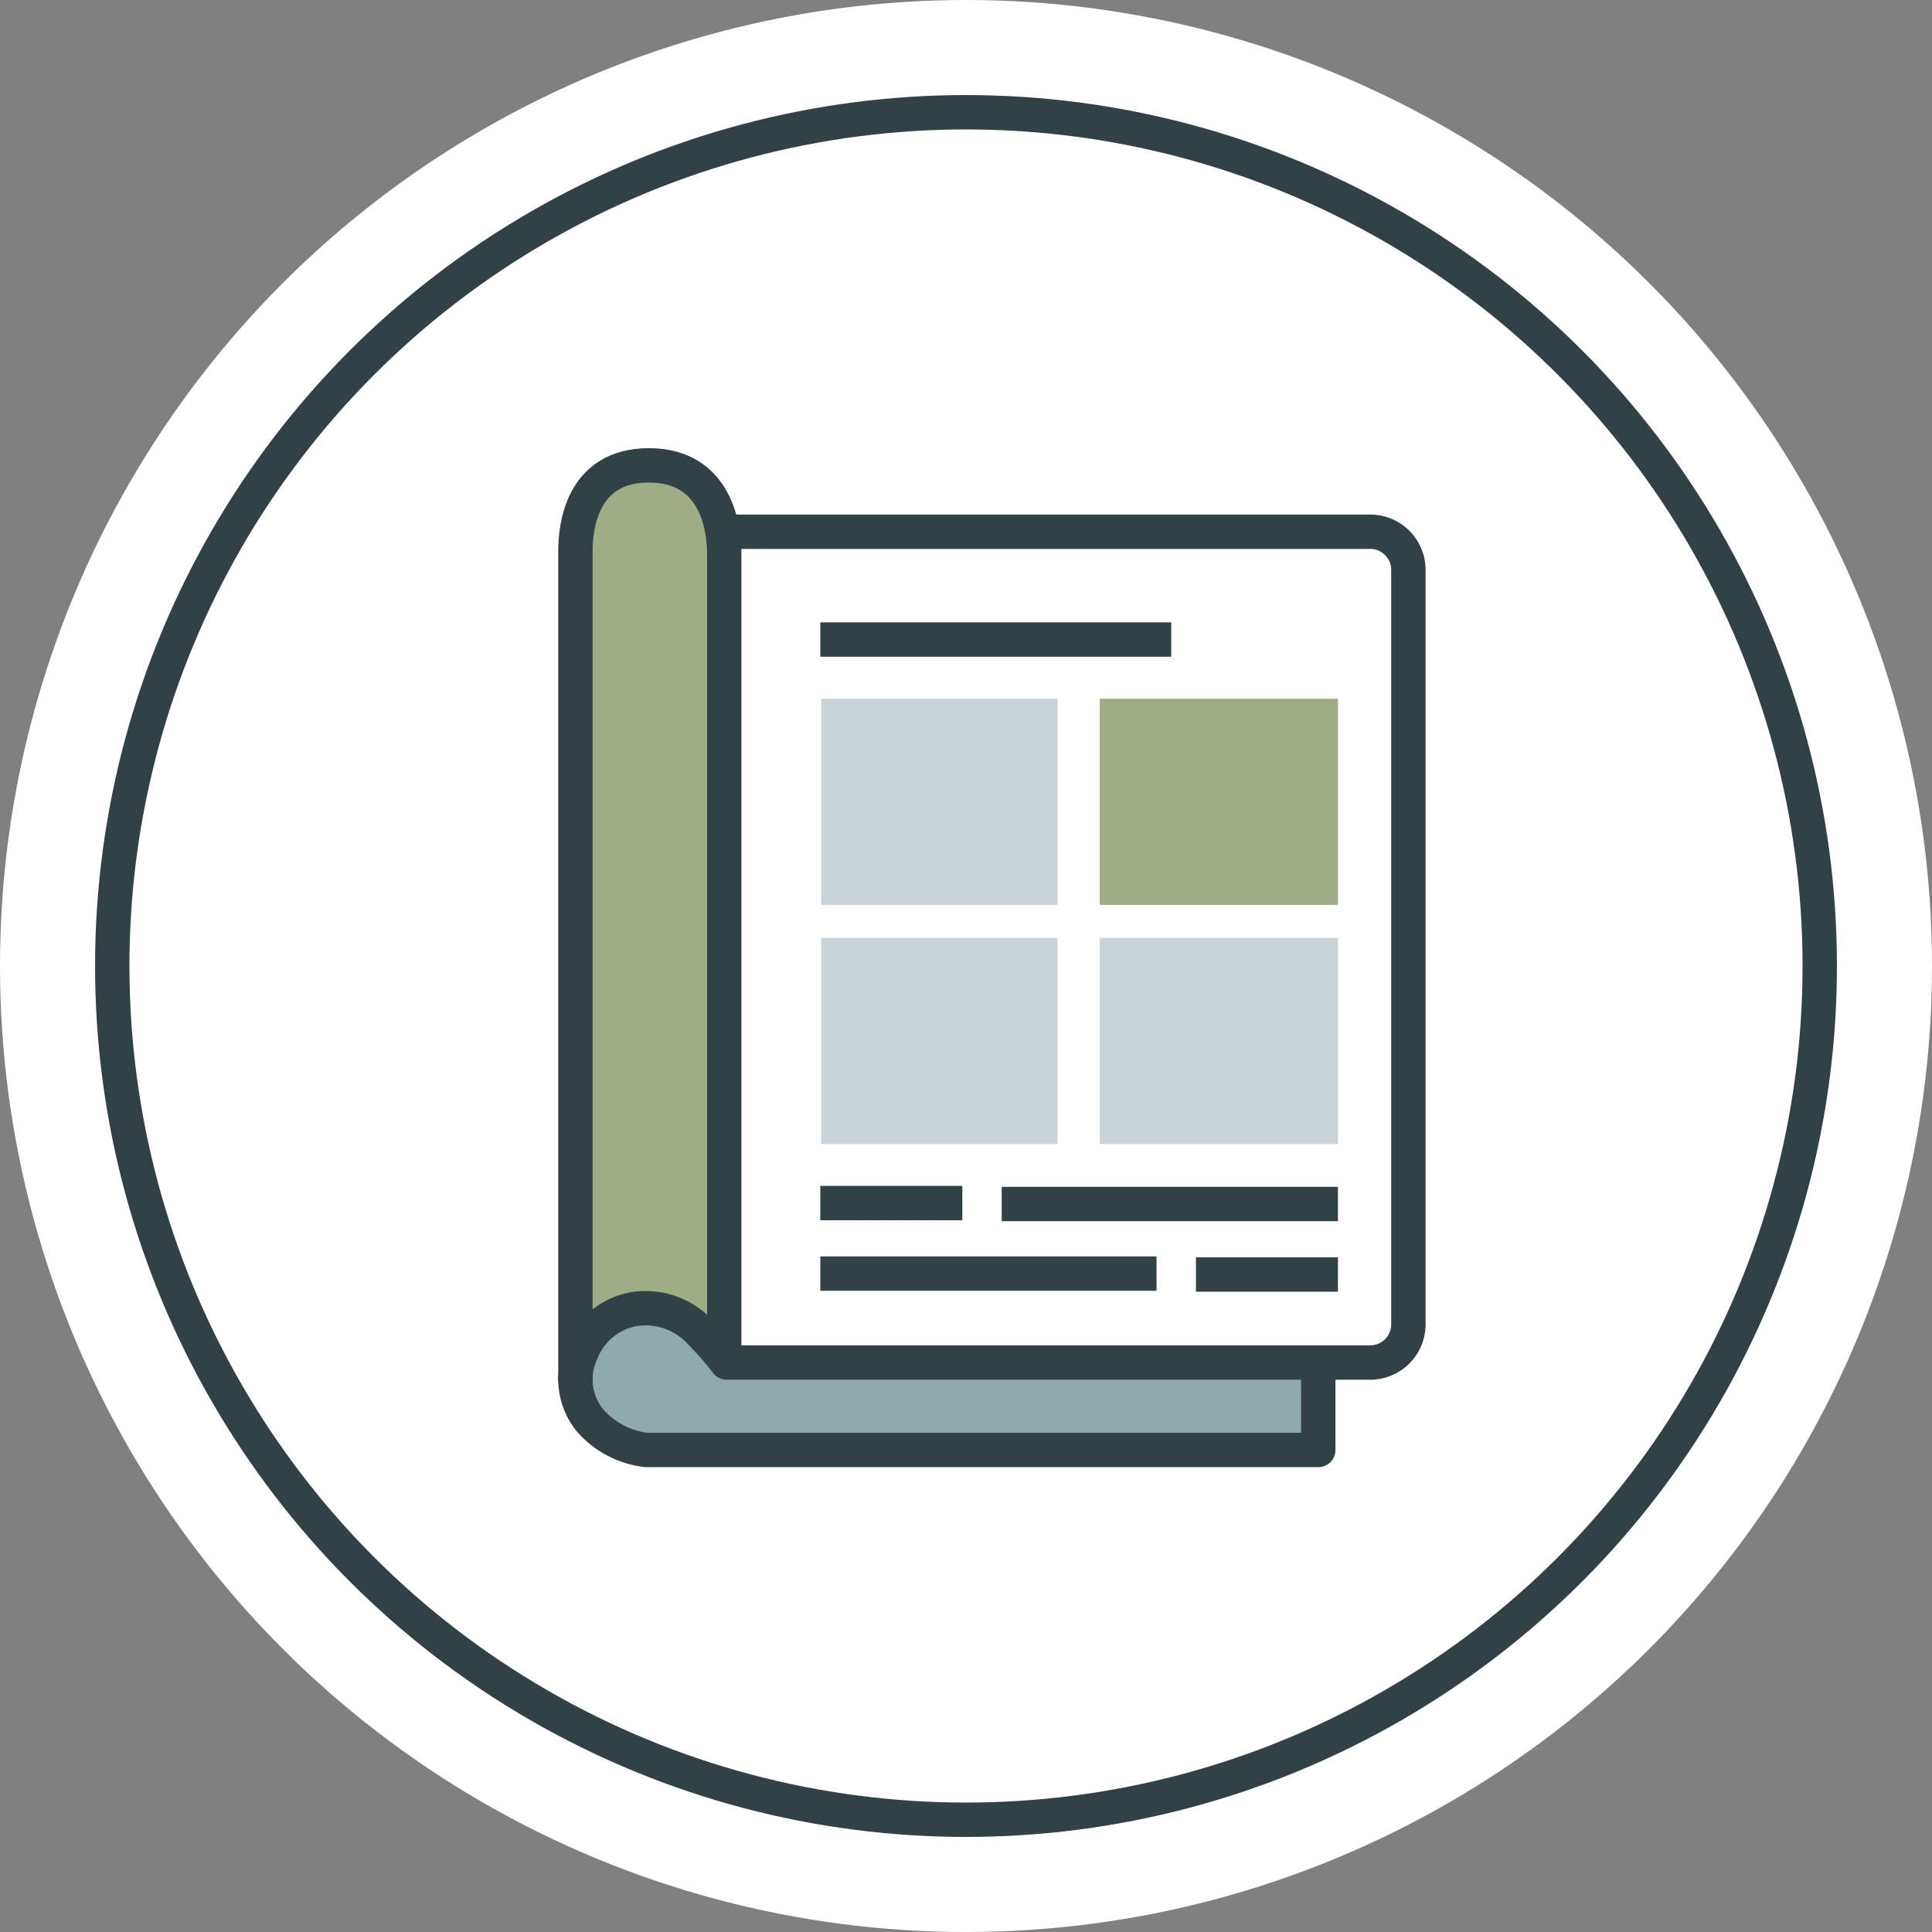 <svg xmlns="http://www.w3.org/2000/svg" viewBox="0 0 230.46 230.46"><rect x="0" y="0" width="230.46" height="230.46" fill="#808080" stroke="none"/><g id="b4b1f4cb-8b18-4a76-9bdc-8f4087a097b2" data-name="Layer 2"><g id="bc582d85-f4e2-4ebf-92fd-99a14cb53225" data-name="Layer 1"><circle cx="115.23" cy="115.23" r="115.23" fill="#fff"></circle><polygon points="71.56 172.58 156.7 172.25 156.7 162.74 86.31 162.94 78.23 155.53 67.85 161.1 71.56 172.58" fill="#8faaab"></polygon><polygon points="69.17 159.21 77.31 155.7 85.74 159.81 85.64 60.22 82.93 57 71.68 57 68.77 61.12 69.17 159.21" fill="#9fad84"></polygon><path d="M86.39,161.91V66c0-2.91-.87-10.49-9-10.49s-8.75,7.58-8.75,10.2v99.09" fill="none" stroke="#314145" stroke-linejoin="round" stroke-width="4.1"></path><line x1="97.85" y1="76.29" x2="139.71" y2="76.29" fill="none" stroke="#314145" stroke-linejoin="round" stroke-width="4.1"></line><line x1="97.85" y1="143.51" x2="114.79" y2="143.51" fill="none" stroke="#314145" stroke-linejoin="round" stroke-width="4.1"></line><line x1="119.49" y1="143.62" x2="159.6" y2="143.62" fill="none" stroke="#314145" stroke-linejoin="round" stroke-width="4.1"></line><line x1="159.6" y1="152.03" x2="142.66" y2="152.03" fill="none" stroke="#314145" stroke-linejoin="round" stroke-width="4.1"></line><line x1="137.96" y1="151.92" x2="97.85" y2="151.92" fill="none" stroke="#314145" stroke-linejoin="round" stroke-width="4.1"></line><rect x="97.96" y="83.35" width="28.2" height="24.59" fill="#cad4d6"></rect><rect x="131.18" y="83.35" width="28.42" height="24.59" fill="#9fad84"></rect><rect x="97.96" y="111.88" width="28.2" height="24.59" fill="#cad4d6"></rect><rect x="131.18" y="111.88" width="28.42" height="24.59" fill="#cad4d6"></rect><path d="M86.19,63.43h77.28A4.55,4.55,0,0,1,168,68V158a4.55,4.55,0,0,1-4.53,4.53H86.69a41.47,41.47,0,0,0-3.21-3.67,8.85,8.85,0,0,0-8.08-2.66,8.31,8.31,0,0,0-6,5,7.75,7.75,0,0,0,1,8.26,10.59,10.59,0,0,0,6.7,3.5h80.15V163" fill="none" stroke="#314145" stroke-linejoin="round" stroke-width="4.1"></path><circle cx="115.23" cy="115.23" r="101.84" fill="none" stroke="#314145" stroke-linejoin="round" stroke-width="4.1"></circle></g></g></svg>
